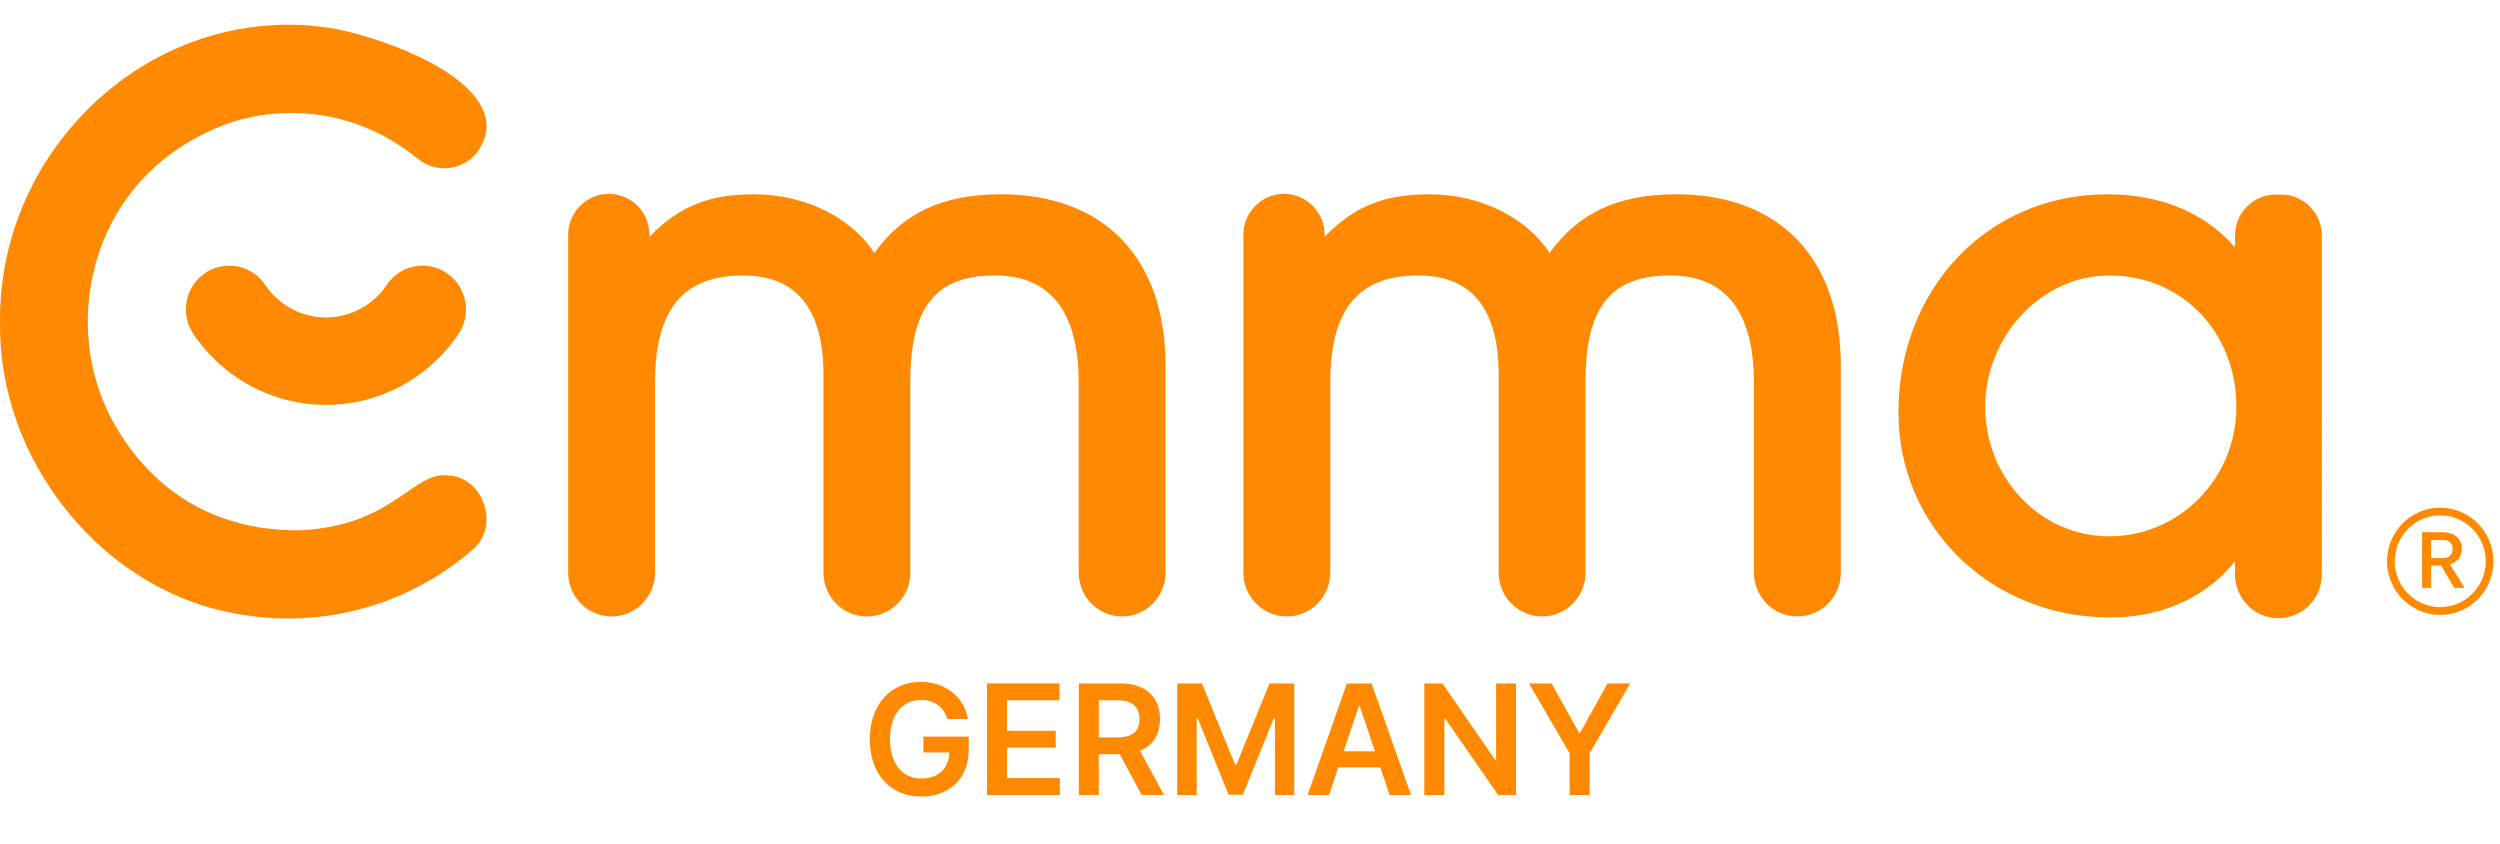 <svg viewBox="0 0 1000 337.69" version="1.1" xmlns="http://www.w3.org/2000/svg" data-name="레이어_1" id="_레이어_1">
  
  <defs>
    <style>
      .st0 {
        fill: #ff8900;
      }
    </style>
  </defs>
  <path d="M400.4,77.72c-23.13,0-38.96,7.28-50.67,23.47-9.15-14.21-27.79-23.47-48.06-23.47-18.02,0-29.96,4.71-41.89,17.01v-.81c0-4.34-1.71-8.51-4.76-11.58-3.05-3.07-7.18-4.8-11.49-4.8s-8.44,1.73-11.49,4.8c-3.05,3.07-4.76,7.24-4.76,11.58v135.15c0,4.64,1.83,9.09,5.09,12.38,3.26,3.28,7.67,5.13,12.28,5.13s9.02-1.84,12.28-5.13c3.26-3.28,5.09-7.73,5.09-12.38v-76.11c0-29.19,11.19-42.78,35.22-42.78,21.33,0,32.15,13.36,32.15,39.69v79.2c0,4.64,1.83,9.09,5.09,12.38,3.26,3.28,7.67,5.13,12.28,5.13s9.02-1.84,12.28-5.13c3.26-3.28,5.08-7.73,5.08-12.38v-76.39c0-29.79,10.12-42.5,33.82-42.5,22.26,0,33.54,14.49,33.54,43.06v75.83c0,4.64,1.83,9.09,5.08,12.38,3.26,3.28,7.67,5.13,12.28,5.13s9.02-1.84,12.28-5.13c3.26-3.28,5.08-7.73,5.08-12.38v-83.12c-.05-42.72-24.63-68.24-65.8-68.24Z" class="st0"></path>
  <path d="M670.48,77.72c-23.13,0-38.96,7.28-50.67,23.47-9.15-14.21-27.79-23.47-48.06-23.47-18.03,0-29.96,4.71-41.89,17.01v-.81c0-4.34-1.71-8.51-4.76-11.58-3.05-3.07-7.18-4.8-11.49-4.8s-8.44,1.73-11.49,4.8c-3.05,3.07-4.76,7.24-4.76,11.58v135.15c0,4.64,1.83,9.09,5.09,12.38,3.26,3.28,7.67,5.13,12.28,5.13s9.02-1.84,12.28-5.13,5.09-7.73,5.09-12.38v-76.11c0-29.19,11.19-42.78,35.22-42.78,21.33,0,32.15,13.36,32.15,39.69v79.2c0,4.64,1.83,9.09,5.09,12.38,3.26,3.28,7.67,5.13,12.28,5.13s9.02-1.84,12.28-5.13c3.26-3.28,5.09-7.73,5.09-12.38v-76.39c0-29.79,10.12-42.5,33.82-42.5,22.26,0,33.54,14.49,33.54,43.06v75.83c0,4.64,1.83,9.09,5.09,12.38,3.26,3.28,7.67,5.13,12.28,5.13s9.02-1.84,12.28-5.13,5.09-7.73,5.09-12.38v-83.12c-.05-42.72-24.63-68.24-65.8-68.24Z" class="st0"></path>
  <path d="M893.99,94.21v4.71c-12.15-13.9-29.64-21.2-51.06-21.2-47.64,0-83.55,37.53-83.55,87.3,0,45.97,37.19,81.97,84.67,81.97,20.67,0,38.44-8.08,49.95-22.45v5.24c0,4.64,1.83,9.09,5.09,12.38,3.26,3.28,7.67,5.13,12.28,5.13s9.02-1.84,12.28-5.13c3.26-3.28,5.09-7.73,5.09-12.38V94.21c0-4.34-1.72-8.5-4.76-11.57-3.05-3.07-7.18-4.79-11.49-4.79h-2.23c-2.13,0-4.25.42-6.22,1.24-1.97.82-3.76,2.03-5.27,3.55-1.51,1.52-2.71,3.32-3.52,5.31-.82,1.99-1.24,4.11-1.24,6.27ZM894.55,162.78c0,28.54-22.78,51.75-50.79,51.75s-49.67-23.7-49.67-51.75,22.28-52.59,49.67-52.59c28.95,0,50.79,22.61,50.79,52.59Z" class="st0"></path>
  <path d="M179.6,190.19h-.14c-5.88-.78-10.43,2.35-16.72,6.68-9.26,6.37-20.79,14.3-43.07,15.24-21.87.25-41.29-6.71-56.2-20.19-13.39-12.1-23.61-29.12-26.98-47.91-6.3-35.1,8.96-78.02,55.02-94.76,9.06-3.03,18.59-4.39,28.12-4.01,17.36.7,33.77,7.02,47.48,18.27,3.43,2.8,7.82,4.13,12.22,3.71,4.4-.42,8.46-2.57,11.3-5.98,4.21-5.8,5.1-11.5,2.59-17.26-8.29-19.01-49.46-31.57-63.7-33.14-4.76-.64-9.56-.96-14.36-.96-27.15,0-53.85,10.22-75,29.06C14.34,61.94-.29,94.64.01,128.68c-.41,27.27,9.32,54.39,27.41,76.45,18.18,22.19,42.73,36.63,69.12,40.67,6.17,1.08,12.43,1.62,18.69,1.62,27.02,0,53.11-9.68,73.47-27.24,5.25-4.24,7.18-11.08,5.09-17.92-2.11-6.92-7.55-11.54-14.2-12.07Z" class="st0"></path>
  <path d="M165.78,106.58c-2.24.43-4.37,1.3-6.28,2.57-1.9,1.27-3.54,2.9-4.81,4.81-2.68,4.01-6.3,7.29-10.54,9.56-4.24,2.27-8.96,3.46-13.76,3.46s-9.52-1.19-13.76-3.46c-4.24-2.27-7.86-5.56-10.54-9.56-1.27-1.91-2.91-3.54-4.81-4.81-1.9-1.26-4.04-2.14-6.28-2.57-1.1-.21-2.21-.32-3.32-.32-3.15,0-6.23.88-8.93,2.52-2.69,1.64-4.9,3.99-6.37,6.79-1.47,2.8-2.16,5.96-1.99,9.13.17,3.17,1.19,6.23,2.95,8.86,5.86,8.75,13.77,15.91,23.01,20.86,9.25,4.95,19.56,7.54,30.03,7.54s20.79-2.59,30.03-7.54,17.15-12.11,23.01-20.86c1.92-2.87,2.96-6.24,2.97-9.7.02-3.46-.98-6.85-2.87-9.73-1.89-2.89-4.59-5.14-7.75-6.49s-6.65-1.71-10.02-1.06Z" class="st0"></path>
  <path d="M984.74,219.46c0-3.45-2.34-6.59-8.06-6.59h-7.83v22.29h3.57v-8.95h4.01l5.28,8.95h4.14l-5.85-9.46c3.18-.99,4.73-3.22,4.73-6.24ZM972.42,223.22v-7.23h4.65c2.46,0,3.98,1.18,3.98,3.51,0,2.93-1.93,3.72-4.04,3.72h-4.58Z" class="st0"></path>
  <path d="M976.09,203.06c-4.21,0-8.32,1.26-11.82,3.62-3.5,2.36-6.22,5.71-7.83,9.62s-2.03,8.23-1.21,12.39c.82,4.16,2.85,7.98,5.82,10.98,2.97,3,6.76,5.04,10.89,5.87,4.13.83,8.4.41,12.29-1.21,3.89-1.62,7.21-4.37,9.55-7.89,2.34-3.52,3.59-7.67,3.59-11.91,0-5.69-2.25-11.15-6.24-15.17-3.99-4.02-9.4-6.29-15.05-6.29ZM976.09,242.85c-3.6,0-7.12-1.08-10.11-3.09-2.99-2.01-5.33-4.88-6.7-8.23-1.38-3.35-1.74-7.04-1.03-10.6.7-3.56,2.44-6.83,4.98-9.39,2.55-2.57,5.79-4.31,9.32-5.02,3.53-.71,7.19-.34,10.51,1.04,3.33,1.39,6.17,3.74,8.17,6.76,2,3.02,3.07,6.56,3.07,10.19,0,4.86-1.92,9.52-5.34,12.96-3.41,3.44-8.04,5.37-12.86,5.38Z" class="st0"></path>
  <g>
    <path d="M368.39,279.98c-7.21,0-12.39,5.61-12.39,15.65s5.11,15.78,12.57,15.78c6.72,0,11.03-4.07,11.15-10.42h-10.35v-6.35h18.12v5.36c0,11.46-7.89,18.61-18.92,18.61-12.33,0-20.65-8.75-20.65-22.93s8.69-22.92,20.4-22.92c9.86,0,17.44,6.1,18.8,14.85h-8.2c-1.42-4.75-5.11-7.64-10.54-7.64Z" class="st0"></path>
    <path d="M394.78,273.38h29.03v6.72h-21.01v12.2h19.47v6.72h-19.47v12.2h21.14v6.78h-29.15v-44.62Z" class="st0"></path>
    <path d="M431.52,273.38h16.76c10.23,0,15.72,5.73,15.72,14.24,0,6.07-2.77,10.57-8.01,12.69l9.61,17.69h-8.94l-8.75-16.33h-8.38v16.33h-8.01v-44.62ZM447.05,294.95c6.04,0,8.75-2.59,8.75-7.33s-2.71-7.52-8.75-7.52h-7.52v14.85h7.52Z" class="st0"></path>
    <path d="M480.77,273.38l13.25,32.42h.55l13.25-32.42h9.86v44.62h-7.7v-30.69h-.43l-12.39,30.57h-5.73l-12.39-30.69h-.37v30.81h-7.77v-44.62h9.86Z" class="st0"></path>
    <path d="M523.06,318l15.71-44.62h9.86l15.78,44.62h-8.57l-3.7-11.03h-16.82l-3.7,11.03h-8.57ZM549.99,300.5l-6.1-18h-.37l-6.04,18h12.51Z" class="st0"></path>
    <path d="M606.4,318h-7.15l-21.14-30.51h-.37v30.51h-8.01v-44.62h7.27l21.02,30.51h.43v-30.51h7.95v44.62Z" class="st0"></path>
    <path d="M620.64,273.38l10.97,19.72h.43l10.97-19.72h9.06l-16.21,27.92v16.7h-8.01v-16.7l-16.27-27.92h9.06Z" class="st0"></path>
  </g>
</svg>